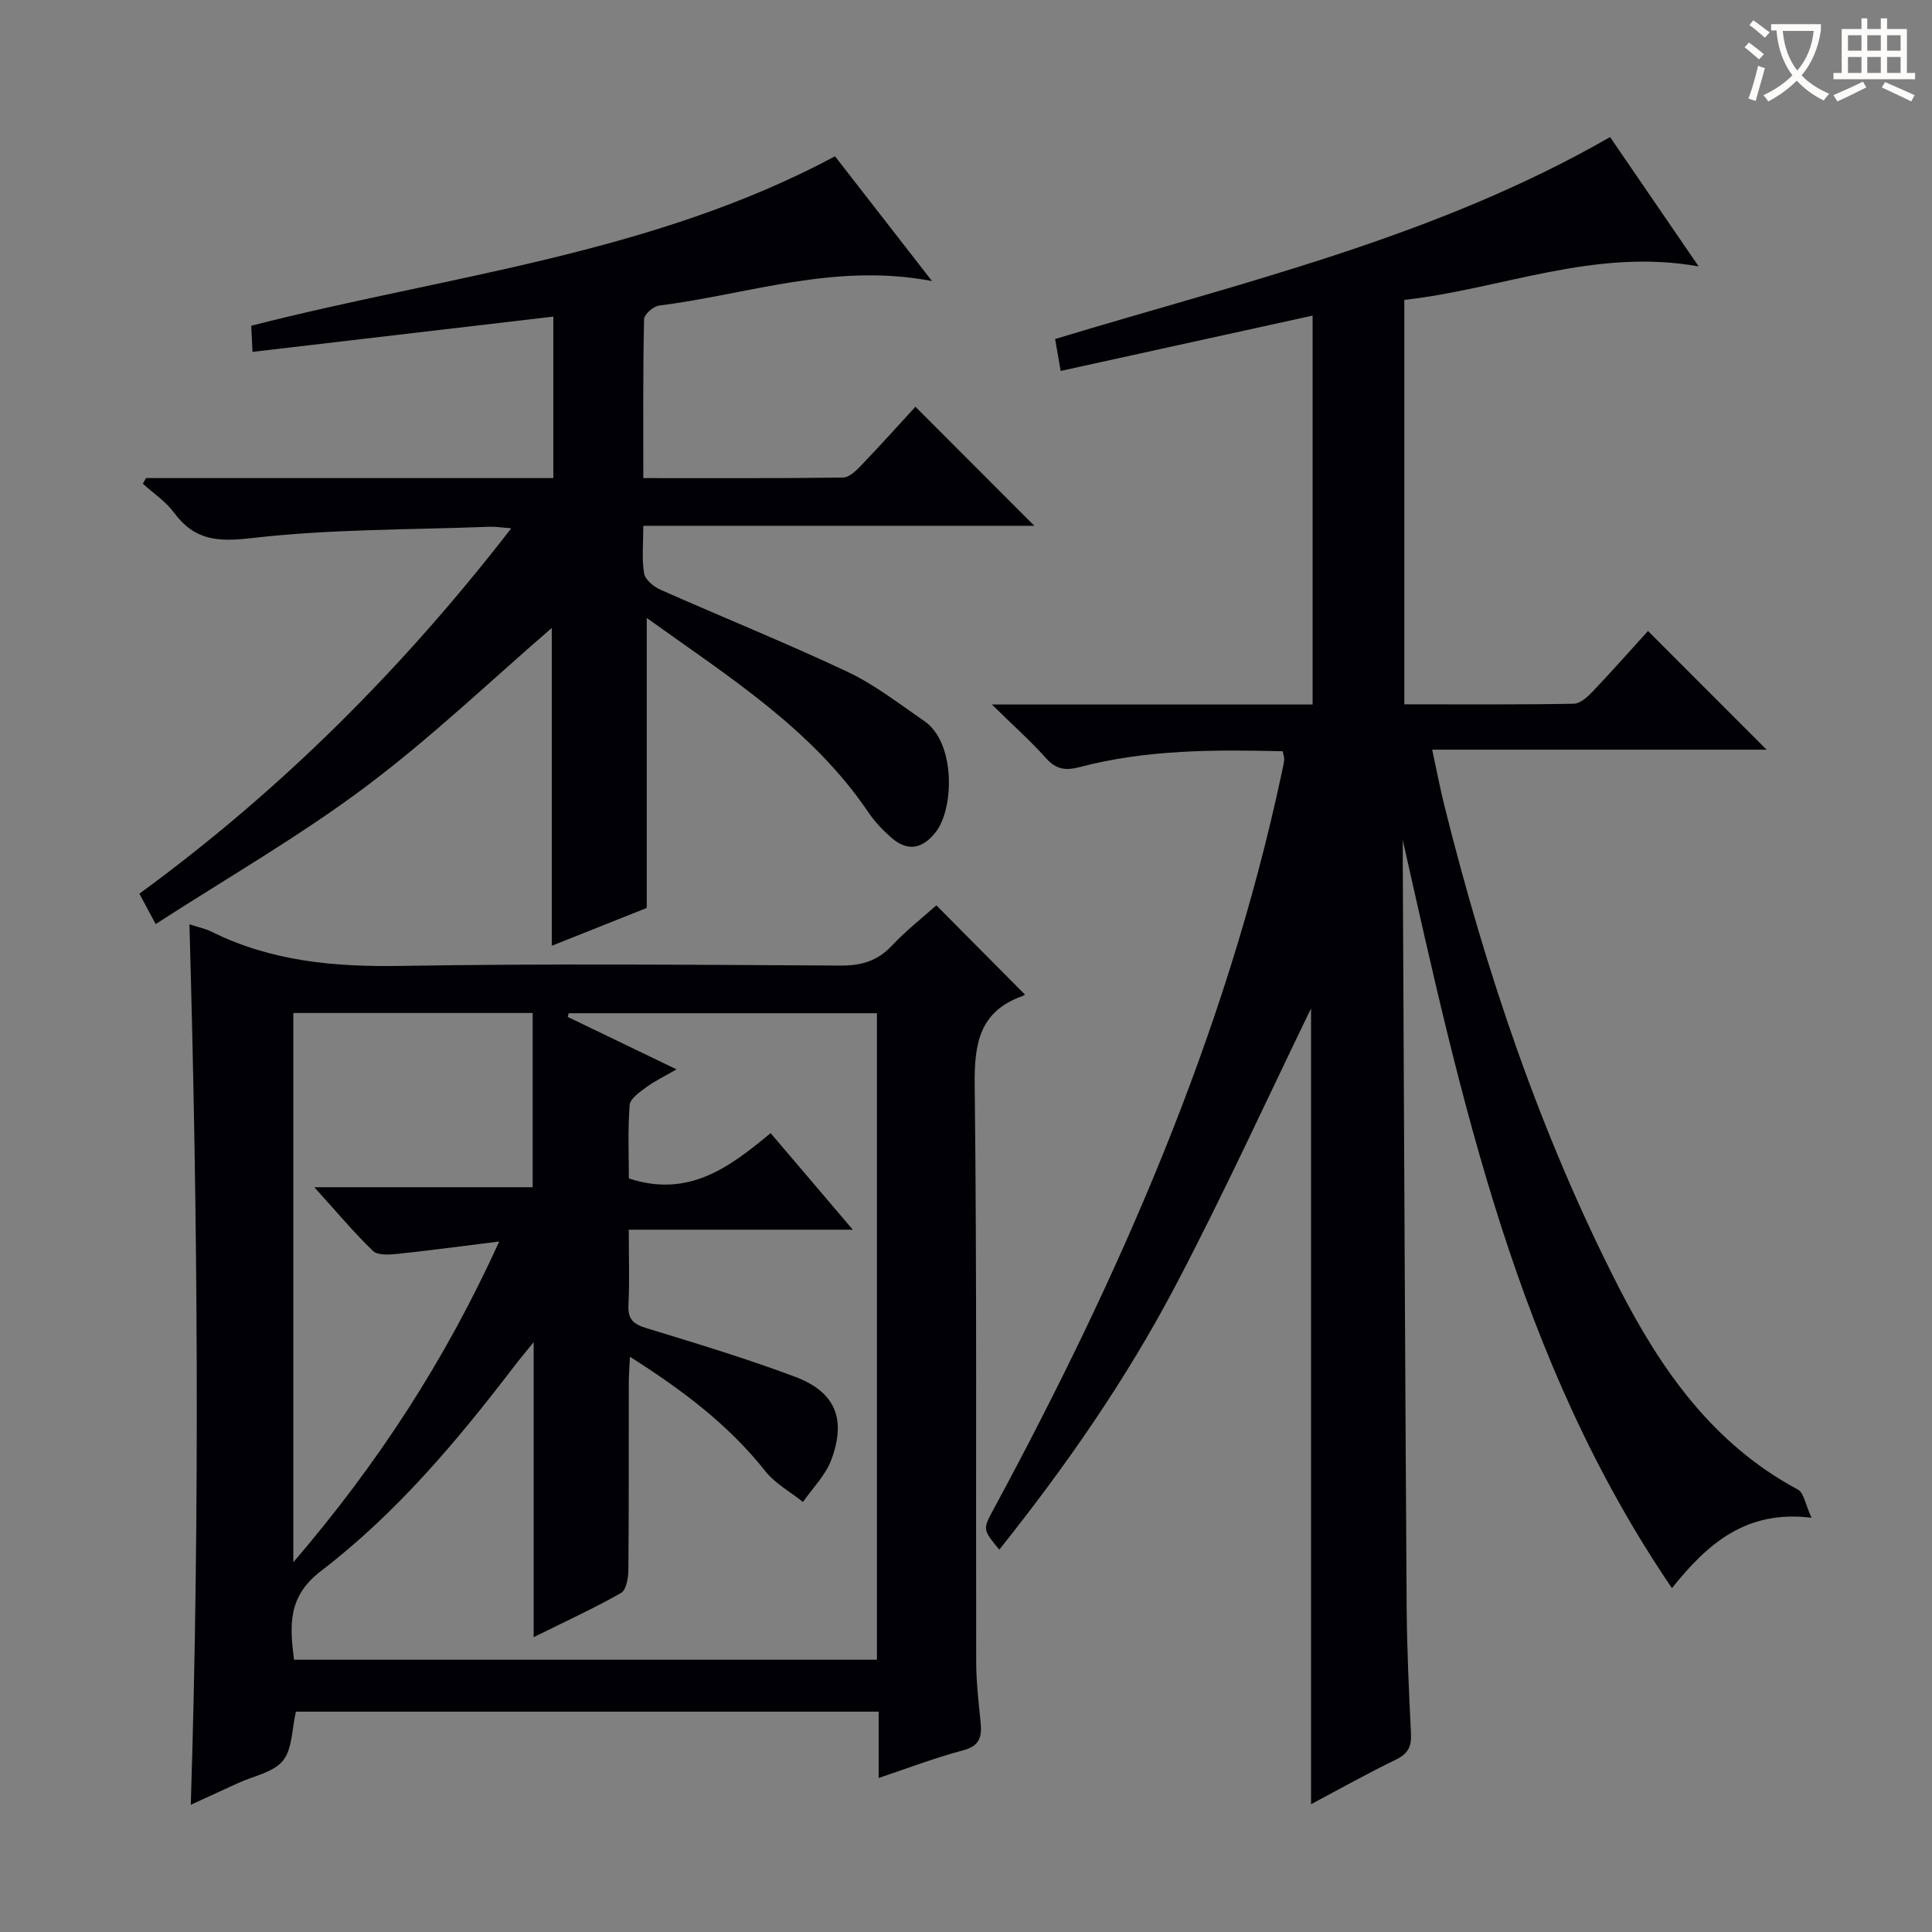 <svg enable-background="new 0 0 400 400" viewBox="0 0 400 400" xmlns="http://www.w3.org/2000/svg"><rect x="0" y="0" width="400" height="400" fill="#808080" stroke="none"/><g fill="#010105"><path d="m39.22 191.37c1.81.59 3.29.89 4.6 1.54 12.39 6.16 25.51 7.3 39.2 7.07 30.32-.5 60.66-.23 90.99-.07 4.3.02 7.63-.92 10.62-4.1 2.95-3.14 6.38-5.82 9.23-8.37 6.11 6.15 12.13 12.22 18.33 18.46.23-.15-.14.2-.58.35-8.85 3.2-9.91 9.82-9.81 18.41.47 39.82.22 79.66.31 119.48.01 4.14.5 8.29.91 12.42.3 2.96-.12 4.91-3.62 5.83-5.75 1.51-11.34 3.67-17.48 5.72 0-4.78 0-9.05 0-13.73-40.57 0-80.76 0-120.66 0-.83 3.56-.71 7.72-2.69 10.16-1.98 2.43-6.07 3.15-9.24 4.61-3.26 1.5-6.52 2.99-9.83 4.51 1.91-60.88 1.46-121.26-.28-182.29zm21.65 152.26h120.69c0-44.72 0-89.13 0-133.85-21.43 0-42.62 0-63.81 0-.07.25-.14.51-.21.76 7.32 3.53 14.65 7.06 22.53 10.86-2.58 1.5-4.55 2.43-6.27 3.7-1.36 1.01-3.34 2.36-3.44 3.68-.4 5.24-.16 10.53-.16 15.2 12.46 4.12 20.97-2.44 29.35-9.38 5.63 6.62 10.84 12.74 17.02 20-16.36 0-31.24 0-46.39 0 0 5.68.18 10.68-.07 15.65-.14 2.94 1.09 3.92 3.73 4.73 10.3 3.15 20.64 6.27 30.73 10.05 8.35 3.13 10.69 8.68 7.56 17.17-1.18 3.21-3.87 5.86-5.88 8.77-2.62-2.1-5.75-3.8-7.78-6.36-7.64-9.64-17.2-16.83-28.05-23.71-.11 2.39-.24 4-.24 5.6-.02 12.83.04 25.67-.08 38.5-.02 1.65-.42 4.17-1.5 4.79-5.56 3.17-11.4 5.84-18.11 9.17 0-20.65 0-40.19 0-61.09-1.96 2.44-3.02 3.68-4.01 4.98-11.86 15.53-24.46 30.49-40 42.39-7 5.34-6.48 11.35-5.61 18.39zm-.14-133.9v113.72c17.51-20.43 31.42-41.76 42.63-66.41-7.77.96-14.44 1.87-21.13 2.57-1.67.17-4.03.32-5.01-.62-3.97-3.82-7.52-8.08-12.14-13.19h45.2c0-12.26 0-24.01 0-36.07-16.54 0-32.78 0-49.55 0z"/><path d="m265.58 155.54c-14.12-.34-28.21-.37-42.01 3.27-2.89.76-4.89.54-6.98-1.81-3.16-3.55-6.74-6.72-11.24-11.14h66.41c0-27.04 0-53.48 0-80.52-17.3 3.8-34.48 7.57-52.16 11.46-.42-2.42-.75-4.32-1.15-6.61 38.97-11.82 78.75-21.04 114.9-41.81 5.81 8.49 11.77 17.19 18.33 26.77-21.66-3.85-40.73 4.69-60.93 6.94v83.73c11.87 0 23.48.09 35.08-.12 1.34-.02 2.88-1.44 3.95-2.56 4-4.21 7.84-8.56 11.42-12.5 8.23 8.23 16.28 16.3 24.55 24.57-22.63 0-45.48 0-69.23 0 .95 4.4 1.64 8.06 2.54 11.66 8.6 34.41 19.85 67.9 36.03 99.54 8.73 17.08 19.52 32.56 37.13 41.98 1.26.67 1.57 3.12 2.84 5.85-13.4-1.68-21.46 5.23-28.9 14.57-32.11-47.15-43.6-101.01-55.73-154.86 0 1.56-.01 3.11 0 4.67.25 51.31.47 102.61.8 153.92.06 8.81.47 17.63.9 26.43.13 2.69-.67 4.16-3.16 5.36-5.79 2.8-11.41 5.96-17.53 9.21 0-55.8 0-110.97 0-164.76-8.88 18.28-17.92 38.09-28.03 57.34-10.22 19.45-22.76 37.49-36.52 54.72-3.5-4.26-3.42-4.21-1.12-8.48 26.05-48.27 48.02-98.15 59.55-152.11.21-.97.45-1.94.56-2.93.04-.47-.16-.97-.3-1.78z"/><path d="m133.19 98.99c14.13 0 27.74.07 41.36-.12 1.32-.02 2.8-1.52 3.88-2.65 3.91-4.07 7.67-8.28 11.1-12.01 8.36 8.37 16.52 16.54 24.62 24.65-26.26 0-53.26 0-80.96 0 0 3.67-.34 6.83.16 9.84.21 1.3 1.96 2.76 3.36 3.38 12.9 5.73 26.01 11 38.77 17.02 5.64 2.66 10.69 6.62 15.88 10.18 6.53 4.49 6.16 18.1 2.42 22.93-2.79 3.6-5.9 4.18-9.31 1.16-1.73-1.53-3.38-3.26-4.67-5.17-11.69-17.3-28.99-28.11-45.9-40.26v60.04c-6.15 2.45-12.89 5.14-19.66 7.83 0-22.5 0-44.56 0-65.8-12.43 10.72-24.88 22.65-38.58 32.91-13.65 10.23-28.55 18.78-43.43 28.4-1.47-2.74-2.35-4.38-3.37-6.29 29.26-21.39 54.47-46.55 76.99-75.65-2.03-.15-3.25-.37-4.47-.32-16.44.63-32.97.46-49.27 2.35-7.07.82-11.84.47-16.08-5.27-1.71-2.32-4.28-4.01-6.45-5.99.22-.39.43-.78.65-1.17h84.33c0-11.45 0-22.35 0-33.43-20.81 2.44-41.34 4.85-62.28 7.3-.11-2.4-.18-3.82-.26-5.41 40.67-10.41 82.9-14.76 120.86-35.08 6.45 8.3 12.84 16.52 20.08 25.83-20.18-3.86-38.13 2.77-56.52 5.08-1.18.15-3.07 1.82-3.09 2.82-.25 10.81-.16 21.59-.16 32.9z"/></g><path d="m362.1 8.8c1.1.8 2.1 1.6 3.1 2.4l-1 1.1c-1.3-1.1-2.3-2-3-2.5zm1.9 4.8c.5.2.9.4 1.4.5-.6 2.3-1.3 4.5-1.9 6.8l-1.5-.5c.8-2.1 1.4-4.3 2-6.8zm-1-9.4c1.3.9 2.4 1.8 3.4 2.5l-1 1.1c-1.4-1.2-2.4-2.1-3.2-2.6zm3.7 2.2v-1.4h10.3v1.2c-.5 3.6-1.8 6.8-4 9.4 1.5 1.6 3.4 2.8 5.7 3.8-.3.4-.7.8-1.1 1.4-2.3-1.1-4.1-2.5-5.6-4.1-1.6 1.6-3.6 3.1-5.9 4.3-.3-.5-.7-.9-1-1.3 2.4-1.1 4.4-2.5 6-4.1-1.9-2.5-3-5.6-3.3-9.3h-1.1zm8.8 0h-6.4c.3 3.3 1.3 6 3 8.2 2-2.3 3.1-5.1 3.4-8.2z" fill="#fcfbfa"/><path d="m385.3 3.8h1.3v2.2h2.8v-2.2h1.3v2.2h4.1v9.1h1.7v1.3h-16.9v-1.3h1.7v-9.1h4.1v-2.2zm.4 13.1.7 1.2c-1.8.9-3.8 1.9-6 2.9-.2-.4-.5-.8-.8-1.3 2.3-1 4.3-1.9 6.1-2.8zm-3.1-6.4h2.8v-3.2h-2.8zm0 4.6h2.8v-3.3h-2.8zm4-4.6h2.8v-3.2h-2.8zm0 4.6h2.8v-3.3h-2.8zm3.7 1.9c2.1.9 4.1 1.8 6.1 2.7l-.7 1.3c-2.2-1.1-4.2-2-6.1-2.9zm3.2-9.7h-2.8v3.2h2.8zm-2.8 7.8h2.8v-3.3h-2.8z" fill="#fcfbfa"/></svg>